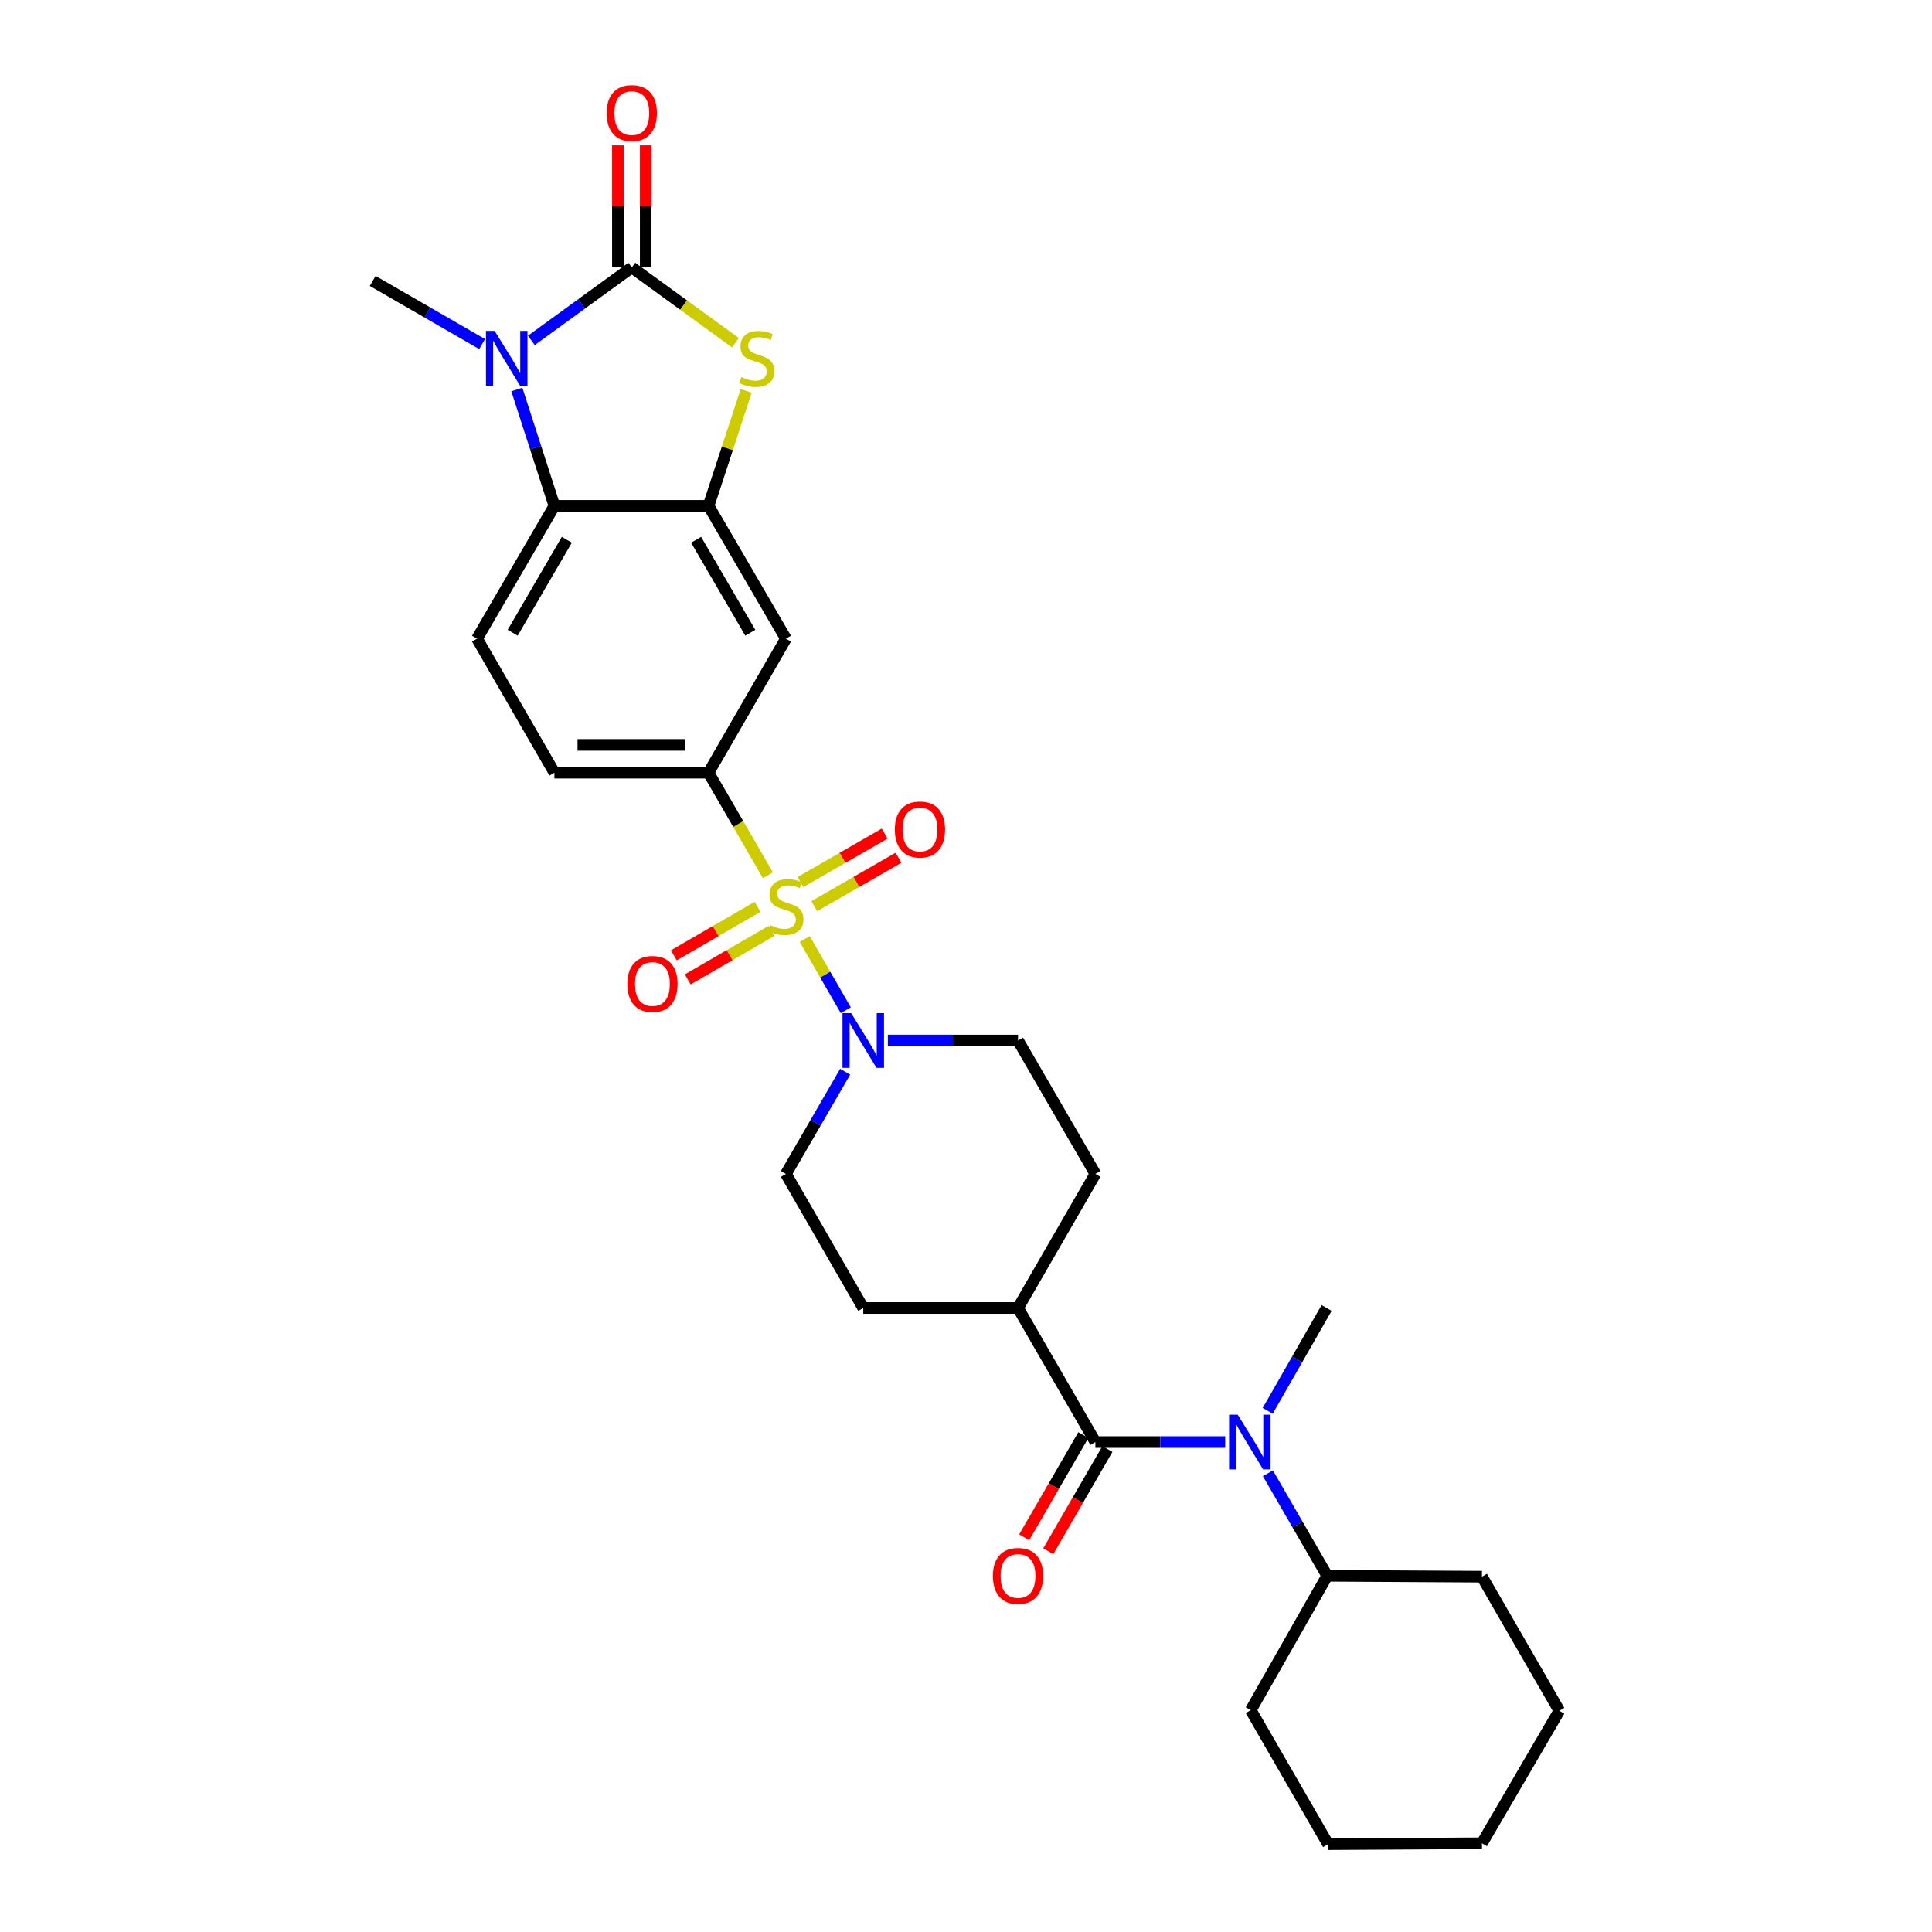 <?xml version='1.0' encoding='iso-8859-1'?>
<svg version='1.1' baseProfile='full'
              xmlns='http://www.w3.org/2000/svg'
                      xmlns:rdkit='http://www.rdkit.org/xml'
                      xmlns:xlink='http://www.w3.org/1999/xlink'
                  xml:space='preserve'
width='1000px' height='1000px' viewBox='0 0 1000 1000'>
<!-- END OF HEADER -->
<rect style='opacity:1.0;fill:#FFFFFF;stroke:none' width='1000' height='1000' x='0' y='0'> </rect>
<path class='bond-4' d='M 416.534,486.061 L 427.156,504.476' style='fill:none;fill-rule:evenodd;stroke:#CCCC00;stroke-width:6px;stroke-linecap:butt;stroke-linejoin:miter;stroke-opacity:1' />
<path class='bond-4' d='M 427.156,504.476 L 437.778,522.892' style='fill:none;fill-rule:evenodd;stroke:#0000FF;stroke-width:6px;stroke-linecap:butt;stroke-linejoin:miter;stroke-opacity:1' />
<path class='bond-7' d='M 397.469,453.058 L 382.104,426.503' style='fill:none;fill-rule:evenodd;stroke:#CCCC00;stroke-width:6px;stroke-linecap:butt;stroke-linejoin:miter;stroke-opacity:1' />
<path class='bond-7' d='M 382.104,426.503 L 366.739,399.948' style='fill:none;fill-rule:evenodd;stroke:#000000;stroke-width:6px;stroke-linecap:butt;stroke-linejoin:miter;stroke-opacity:1' />
<path class='bond-10' d='M 392.109,469.372 L 370.443,481.932' style='fill:none;fill-rule:evenodd;stroke:#CCCC00;stroke-width:6px;stroke-linecap:butt;stroke-linejoin:miter;stroke-opacity:1' />
<path class='bond-10' d='M 370.443,481.932 L 348.776,494.492' style='fill:none;fill-rule:evenodd;stroke:#FF0000;stroke-width:6px;stroke-linecap:butt;stroke-linejoin:miter;stroke-opacity:1' />
<path class='bond-10' d='M 399.329,481.826 L 377.662,494.386' style='fill:none;fill-rule:evenodd;stroke:#CCCC00;stroke-width:6px;stroke-linecap:butt;stroke-linejoin:miter;stroke-opacity:1' />
<path class='bond-10' d='M 377.662,494.386 L 355.996,506.946' style='fill:none;fill-rule:evenodd;stroke:#FF0000;stroke-width:6px;stroke-linecap:butt;stroke-linejoin:miter;stroke-opacity:1' />
<path class='bond-11' d='M 421.464,469.045 L 443.27,456.504' style='fill:none;fill-rule:evenodd;stroke:#CCCC00;stroke-width:6px;stroke-linecap:butt;stroke-linejoin:miter;stroke-opacity:1' />
<path class='bond-11' d='M 443.27,456.504 L 465.076,443.963' style='fill:none;fill-rule:evenodd;stroke:#FF0000;stroke-width:6px;stroke-linecap:butt;stroke-linejoin:miter;stroke-opacity:1' />
<path class='bond-11' d='M 414.288,456.566 L 436.094,444.026' style='fill:none;fill-rule:evenodd;stroke:#CCCC00;stroke-width:6px;stroke-linecap:butt;stroke-linejoin:miter;stroke-opacity:1' />
<path class='bond-11' d='M 436.094,444.026 L 457.9,431.485' style='fill:none;fill-rule:evenodd;stroke:#FF0000;stroke-width:6px;stroke-linecap:butt;stroke-linejoin:miter;stroke-opacity:1' />
<path class='bond-0' d='M 327.018,138.416 L 353.841,157.905' style='fill:none;fill-rule:evenodd;stroke:#000000;stroke-width:6px;stroke-linecap:butt;stroke-linejoin:miter;stroke-opacity:1' />
<path class='bond-0' d='M 353.841,157.905 L 380.665,177.395' style='fill:none;fill-rule:evenodd;stroke:#CCCC00;stroke-width:6px;stroke-linecap:butt;stroke-linejoin:miter;stroke-opacity:1' />
<path class='bond-13' d='M 334.215,138.416 L 334.215,106.822' style='fill:none;fill-rule:evenodd;stroke:#000000;stroke-width:6px;stroke-linecap:butt;stroke-linejoin:miter;stroke-opacity:1' />
<path class='bond-13' d='M 334.215,106.822 L 334.215,75.229' style='fill:none;fill-rule:evenodd;stroke:#FF0000;stroke-width:6px;stroke-linecap:butt;stroke-linejoin:miter;stroke-opacity:1' />
<path class='bond-13' d='M 319.82,138.416 L 319.82,106.822' style='fill:none;fill-rule:evenodd;stroke:#000000;stroke-width:6px;stroke-linecap:butt;stroke-linejoin:miter;stroke-opacity:1' />
<path class='bond-13' d='M 319.82,106.822 L 319.82,75.229' style='fill:none;fill-rule:evenodd;stroke:#FF0000;stroke-width:6px;stroke-linecap:butt;stroke-linejoin:miter;stroke-opacity:1' />
<path class='bond-31' d='M 327.018,138.416 L 301.024,157.302' style='fill:none;fill-rule:evenodd;stroke:#000000;stroke-width:6px;stroke-linecap:butt;stroke-linejoin:miter;stroke-opacity:1' />
<path class='bond-31' d='M 301.024,157.302 L 275.031,176.189' style='fill:none;fill-rule:evenodd;stroke:#0000FF;stroke-width:6px;stroke-linecap:butt;stroke-linejoin:miter;stroke-opacity:1' />
<path class='bond-1' d='M 267.512,201.612 L 277.237,231.719' style='fill:none;fill-rule:evenodd;stroke:#0000FF;stroke-width:6px;stroke-linecap:butt;stroke-linejoin:miter;stroke-opacity:1' />
<path class='bond-1' d='M 277.237,231.719 L 286.961,261.825' style='fill:none;fill-rule:evenodd;stroke:#000000;stroke-width:6px;stroke-linecap:butt;stroke-linejoin:miter;stroke-opacity:1' />
<path class='bond-22' d='M 249.548,178.093 L 221.224,161.749' style='fill:none;fill-rule:evenodd;stroke:#0000FF;stroke-width:6px;stroke-linecap:butt;stroke-linejoin:miter;stroke-opacity:1' />
<path class='bond-22' d='M 221.224,161.749 L 192.901,145.405' style='fill:none;fill-rule:evenodd;stroke:#000000;stroke-width:6px;stroke-linecap:butt;stroke-linejoin:miter;stroke-opacity:1' />
<path class='bond-2' d='M 386.216,202.335 L 376.477,232.08' style='fill:none;fill-rule:evenodd;stroke:#CCCC00;stroke-width:6px;stroke-linecap:butt;stroke-linejoin:miter;stroke-opacity:1' />
<path class='bond-2' d='M 376.477,232.08 L 366.739,261.825' style='fill:none;fill-rule:evenodd;stroke:#000000;stroke-width:6px;stroke-linecap:butt;stroke-linejoin:miter;stroke-opacity:1' />
<path class='bond-3' d='M 366.739,261.825 L 406.795,330.567' style='fill:none;fill-rule:evenodd;stroke:#000000;stroke-width:6px;stroke-linecap:butt;stroke-linejoin:miter;stroke-opacity:1' />
<path class='bond-3' d='M 360.31,279.383 L 388.35,327.503' style='fill:none;fill-rule:evenodd;stroke:#000000;stroke-width:6px;stroke-linecap:butt;stroke-linejoin:miter;stroke-opacity:1' />
<path class='bond-30' d='M 366.739,261.825 L 286.961,261.825' style='fill:none;fill-rule:evenodd;stroke:#000000;stroke-width:6px;stroke-linecap:butt;stroke-linejoin:miter;stroke-opacity:1' />
<path class='bond-17' d='M 459.563,538.568 L 493.244,538.568' style='fill:none;fill-rule:evenodd;stroke:#0000FF;stroke-width:6px;stroke-linecap:butt;stroke-linejoin:miter;stroke-opacity:1' />
<path class='bond-17' d='M 493.244,538.568 L 526.926,538.568' style='fill:none;fill-rule:evenodd;stroke:#000000;stroke-width:6px;stroke-linecap:butt;stroke-linejoin:miter;stroke-opacity:1' />
<path class='bond-18' d='M 437.456,554.723 L 422.126,581.172' style='fill:none;fill-rule:evenodd;stroke:#0000FF;stroke-width:6px;stroke-linecap:butt;stroke-linejoin:miter;stroke-opacity:1' />
<path class='bond-18' d='M 422.126,581.172 L 406.795,607.621' style='fill:none;fill-rule:evenodd;stroke:#000000;stroke-width:6px;stroke-linecap:butt;stroke-linejoin:miter;stroke-opacity:1' />
<path class='bond-5' d='M 286.961,261.825 L 246.912,330.567' style='fill:none;fill-rule:evenodd;stroke:#000000;stroke-width:6px;stroke-linecap:butt;stroke-linejoin:miter;stroke-opacity:1' />
<path class='bond-5' d='M 293.391,279.382 L 265.357,327.502' style='fill:none;fill-rule:evenodd;stroke:#000000;stroke-width:6px;stroke-linecap:butt;stroke-linejoin:miter;stroke-opacity:1' />
<path class='bond-6' d='M 566.967,746.401 L 526.926,677.011' style='fill:none;fill-rule:evenodd;stroke:#000000;stroke-width:6px;stroke-linecap:butt;stroke-linejoin:miter;stroke-opacity:1' />
<path class='bond-8' d='M 566.967,746.401 L 600.57,746.401' style='fill:none;fill-rule:evenodd;stroke:#000000;stroke-width:6px;stroke-linecap:butt;stroke-linejoin:miter;stroke-opacity:1' />
<path class='bond-8' d='M 600.57,746.401 L 634.174,746.401' style='fill:none;fill-rule:evenodd;stroke:#0000FF;stroke-width:6px;stroke-linecap:butt;stroke-linejoin:miter;stroke-opacity:1' />
<path class='bond-15' d='M 560.736,742.797 L 545.436,769.248' style='fill:none;fill-rule:evenodd;stroke:#000000;stroke-width:6px;stroke-linecap:butt;stroke-linejoin:miter;stroke-opacity:1' />
<path class='bond-15' d='M 545.436,769.248 L 530.135,795.699' style='fill:none;fill-rule:evenodd;stroke:#FF0000;stroke-width:6px;stroke-linecap:butt;stroke-linejoin:miter;stroke-opacity:1' />
<path class='bond-15' d='M 573.197,750.004 L 557.896,776.456' style='fill:none;fill-rule:evenodd;stroke:#000000;stroke-width:6px;stroke-linecap:butt;stroke-linejoin:miter;stroke-opacity:1' />
<path class='bond-15' d='M 557.896,776.456 L 542.596,802.907' style='fill:none;fill-rule:evenodd;stroke:#FF0000;stroke-width:6px;stroke-linecap:butt;stroke-linejoin:miter;stroke-opacity:1' />
<path class='bond-9' d='M 366.739,399.948 L 406.795,330.567' style='fill:none;fill-rule:evenodd;stroke:#000000;stroke-width:6px;stroke-linecap:butt;stroke-linejoin:miter;stroke-opacity:1' />
<path class='bond-16' d='M 366.739,399.948 L 286.961,399.948' style='fill:none;fill-rule:evenodd;stroke:#000000;stroke-width:6px;stroke-linecap:butt;stroke-linejoin:miter;stroke-opacity:1' />
<path class='bond-16' d='M 354.772,385.554 L 298.928,385.554' style='fill:none;fill-rule:evenodd;stroke:#000000;stroke-width:6px;stroke-linecap:butt;stroke-linejoin:miter;stroke-opacity:1' />
<path class='bond-19' d='M 656.259,762.56 L 671.606,789.091' style='fill:none;fill-rule:evenodd;stroke:#0000FF;stroke-width:6px;stroke-linecap:butt;stroke-linejoin:miter;stroke-opacity:1' />
<path class='bond-19' d='M 671.606,789.091 L 686.953,815.622' style='fill:none;fill-rule:evenodd;stroke:#000000;stroke-width:6px;stroke-linecap:butt;stroke-linejoin:miter;stroke-opacity:1' />
<path class='bond-23' d='M 656.166,730.242 L 671.407,703.626' style='fill:none;fill-rule:evenodd;stroke:#0000FF;stroke-width:6px;stroke-linecap:butt;stroke-linejoin:miter;stroke-opacity:1' />
<path class='bond-23' d='M 671.407,703.626 L 686.649,677.011' style='fill:none;fill-rule:evenodd;stroke:#000000;stroke-width:6px;stroke-linecap:butt;stroke-linejoin:miter;stroke-opacity:1' />
<path class='bond-12' d='M 246.912,330.567 L 286.961,399.948' style='fill:none;fill-rule:evenodd;stroke:#000000;stroke-width:6px;stroke-linecap:butt;stroke-linejoin:miter;stroke-opacity:1' />
<path class='bond-14' d='M 526.926,677.011 L 446.82,677.011' style='fill:none;fill-rule:evenodd;stroke:#000000;stroke-width:6px;stroke-linecap:butt;stroke-linejoin:miter;stroke-opacity:1' />
<path class='bond-29' d='M 526.926,677.011 L 566.967,607.621' style='fill:none;fill-rule:evenodd;stroke:#000000;stroke-width:6px;stroke-linecap:butt;stroke-linejoin:miter;stroke-opacity:1' />
<path class='bond-21' d='M 526.926,538.568 L 566.967,607.621' style='fill:none;fill-rule:evenodd;stroke:#000000;stroke-width:6px;stroke-linecap:butt;stroke-linejoin:miter;stroke-opacity:1' />
<path class='bond-20' d='M 406.795,607.621 L 446.82,677.011' style='fill:none;fill-rule:evenodd;stroke:#000000;stroke-width:6px;stroke-linecap:butt;stroke-linejoin:miter;stroke-opacity:1' />
<path class='bond-24' d='M 686.953,815.622 L 767.058,816.086' style='fill:none;fill-rule:evenodd;stroke:#000000;stroke-width:6px;stroke-linecap:butt;stroke-linejoin:miter;stroke-opacity:1' />
<path class='bond-25' d='M 686.953,815.622 L 647.392,885.172' style='fill:none;fill-rule:evenodd;stroke:#000000;stroke-width:6px;stroke-linecap:butt;stroke-linejoin:miter;stroke-opacity:1' />
<path class='bond-27' d='M 767.058,816.086 L 807.099,885.476' style='fill:none;fill-rule:evenodd;stroke:#000000;stroke-width:6px;stroke-linecap:butt;stroke-linejoin:miter;stroke-opacity:1' />
<path class='bond-26' d='M 647.392,885.172 L 687.417,954.545' style='fill:none;fill-rule:evenodd;stroke:#000000;stroke-width:6px;stroke-linecap:butt;stroke-linejoin:miter;stroke-opacity:1' />
<path class='bond-28' d='M 687.417,954.545 L 767.058,954.082' style='fill:none;fill-rule:evenodd;stroke:#000000;stroke-width:6px;stroke-linecap:butt;stroke-linejoin:miter;stroke-opacity:1' />
<path class='bond-32' d='M 807.099,885.476 L 767.058,954.082' style='fill:none;fill-rule:evenodd;stroke:#000000;stroke-width:6px;stroke-linecap:butt;stroke-linejoin:miter;stroke-opacity:1' />
<path  class='atom-0' d='M 398.795 478.898
Q 399.115 479.018, 400.435 479.578
Q 401.755 480.138, 403.195 480.498
Q 404.675 480.818, 406.115 480.818
Q 408.795 480.818, 410.355 479.538
Q 411.915 478.218, 411.915 475.938
Q 411.915 474.378, 411.115 473.418
Q 410.355 472.458, 409.155 471.938
Q 407.955 471.418, 405.955 470.818
Q 403.435 470.058, 401.915 469.338
Q 400.435 468.618, 399.355 467.098
Q 398.315 465.578, 398.315 463.018
Q 398.315 459.458, 400.715 457.258
Q 403.155 455.058, 407.955 455.058
Q 411.235 455.058, 414.955 456.618
L 414.035 459.698
Q 410.635 458.298, 408.075 458.298
Q 405.315 458.298, 403.795 459.458
Q 402.275 460.578, 402.315 462.538
Q 402.315 464.058, 403.075 464.978
Q 403.875 465.898, 404.995 466.418
Q 406.155 466.938, 408.075 467.538
Q 410.635 468.338, 412.155 469.138
Q 413.675 469.938, 414.755 471.578
Q 415.875 473.178, 415.875 475.938
Q 415.875 479.858, 413.235 481.978
Q 410.635 484.058, 406.275 484.058
Q 403.755 484.058, 401.835 483.498
Q 399.955 482.978, 397.715 482.058
L 398.795 478.898
' fill='#CCCC00'/>
<path  class='atom-2' d='M 256.03 171.286
L 265.31 186.286
Q 266.23 187.766, 267.71 190.446
Q 269.19 193.126, 269.27 193.286
L 269.27 171.286
L 273.03 171.286
L 273.03 199.606
L 269.15 199.606
L 259.19 183.206
Q 258.03 181.286, 256.79 179.086
Q 255.59 176.886, 255.23 176.206
L 255.23 199.606
L 251.55 199.606
L 251.55 171.286
L 256.03 171.286
' fill='#0000FF'/>
<path  class='atom-3' d='M 383.745 195.166
Q 384.065 195.286, 385.385 195.846
Q 386.705 196.406, 388.145 196.766
Q 389.625 197.086, 391.065 197.086
Q 393.745 197.086, 395.305 195.806
Q 396.865 194.486, 396.865 192.206
Q 396.865 190.646, 396.065 189.686
Q 395.305 188.726, 394.105 188.206
Q 392.905 187.686, 390.905 187.086
Q 388.385 186.326, 386.865 185.606
Q 385.385 184.886, 384.305 183.366
Q 383.265 181.846, 383.265 179.286
Q 383.265 175.726, 385.665 173.526
Q 388.105 171.326, 392.905 171.326
Q 396.185 171.326, 399.905 172.886
L 398.985 175.966
Q 395.585 174.566, 393.025 174.566
Q 390.265 174.566, 388.745 175.726
Q 387.225 176.846, 387.265 178.806
Q 387.265 180.326, 388.025 181.246
Q 388.825 182.166, 389.945 182.686
Q 391.105 183.206, 393.025 183.806
Q 395.585 184.606, 397.105 185.406
Q 398.625 186.206, 399.705 187.846
Q 400.825 189.446, 400.825 192.206
Q 400.825 196.126, 398.185 198.246
Q 395.585 200.326, 391.225 200.326
Q 388.705 200.326, 386.785 199.766
Q 384.905 199.246, 382.665 198.326
L 383.745 195.166
' fill='#CCCC00'/>
<path  class='atom-5' d='M 440.56 524.408
L 449.84 539.408
Q 450.76 540.888, 452.24 543.568
Q 453.72 546.248, 453.8 546.408
L 453.8 524.408
L 457.56 524.408
L 457.56 552.728
L 453.68 552.728
L 443.72 536.328
Q 442.56 534.408, 441.32 532.208
Q 440.12 530.008, 439.76 529.328
L 439.76 552.728
L 436.08 552.728
L 436.08 524.408
L 440.56 524.408
' fill='#0000FF'/>
<path  class='atom-9' d='M 640.652 732.241
L 649.932 747.241
Q 650.852 748.721, 652.332 751.401
Q 653.812 754.081, 653.892 754.241
L 653.892 732.241
L 657.652 732.241
L 657.652 760.561
L 653.772 760.561
L 643.812 744.161
Q 642.652 742.241, 641.412 740.041
Q 640.212 737.841, 639.852 737.161
L 639.852 760.561
L 636.172 760.561
L 636.172 732.241
L 640.652 732.241
' fill='#0000FF'/>
<path  class='atom-11' d='M 324.71 509.307
Q 324.71 502.507, 328.07 498.707
Q 331.43 494.907, 337.71 494.907
Q 343.99 494.907, 347.35 498.707
Q 350.71 502.507, 350.71 509.307
Q 350.71 516.187, 347.31 520.107
Q 343.91 523.987, 337.71 523.987
Q 331.47 523.987, 328.07 520.107
Q 324.71 516.227, 324.71 509.307
M 337.71 520.787
Q 342.03 520.787, 344.35 517.907
Q 346.71 514.987, 346.71 509.307
Q 346.71 503.747, 344.35 500.947
Q 342.03 498.107, 337.71 498.107
Q 333.39 498.107, 331.03 500.907
Q 328.71 503.707, 328.71 509.307
Q 328.71 515.027, 331.03 517.907
Q 333.39 520.787, 337.71 520.787
' fill='#FF0000'/>
<path  class='atom-12' d='M 463.169 429.361
Q 463.169 422.561, 466.529 418.761
Q 469.889 414.961, 476.169 414.961
Q 482.449 414.961, 485.809 418.761
Q 489.169 422.561, 489.169 429.361
Q 489.169 436.241, 485.769 440.161
Q 482.369 444.041, 476.169 444.041
Q 469.929 444.041, 466.529 440.161
Q 463.169 436.281, 463.169 429.361
M 476.169 440.841
Q 480.489 440.841, 482.809 437.961
Q 485.169 435.041, 485.169 429.361
Q 485.169 423.801, 482.809 421.001
Q 480.489 418.161, 476.169 418.161
Q 471.849 418.161, 469.489 420.961
Q 467.169 423.761, 467.169 429.361
Q 467.169 435.081, 469.489 437.961
Q 471.849 440.841, 476.169 440.841
' fill='#FF0000'/>
<path  class='atom-14' d='M 314.018 58.55
Q 314.018 51.75, 317.378 47.95
Q 320.738 44.15, 327.018 44.15
Q 333.298 44.15, 336.658 47.95
Q 340.018 51.75, 340.018 58.55
Q 340.018 65.43, 336.618 69.35
Q 333.218 73.23, 327.018 73.23
Q 320.778 73.23, 317.378 69.35
Q 314.018 65.47, 314.018 58.55
M 327.018 70.03
Q 331.338 70.03, 333.658 67.15
Q 336.018 64.23, 336.018 58.55
Q 336.018 52.99, 333.658 50.19
Q 331.338 47.35, 327.018 47.35
Q 322.698 47.35, 320.338 50.15
Q 318.018 52.95, 318.018 58.55
Q 318.018 64.27, 320.338 67.15
Q 322.698 70.03, 327.018 70.03
' fill='#FF0000'/>
<path  class='atom-16' d='M 513.926 815.702
Q 513.926 808.902, 517.286 805.102
Q 520.646 801.302, 526.926 801.302
Q 533.206 801.302, 536.566 805.102
Q 539.926 808.902, 539.926 815.702
Q 539.926 822.582, 536.526 826.502
Q 533.126 830.382, 526.926 830.382
Q 520.686 830.382, 517.286 826.502
Q 513.926 822.622, 513.926 815.702
M 526.926 827.182
Q 531.246 827.182, 533.566 824.302
Q 535.926 821.382, 535.926 815.702
Q 535.926 810.142, 533.566 807.342
Q 531.246 804.502, 526.926 804.502
Q 522.606 804.502, 520.246 807.302
Q 517.926 810.102, 517.926 815.702
Q 517.926 821.422, 520.246 824.302
Q 522.606 827.182, 526.926 827.182
' fill='#FF0000'/>
</svg>
